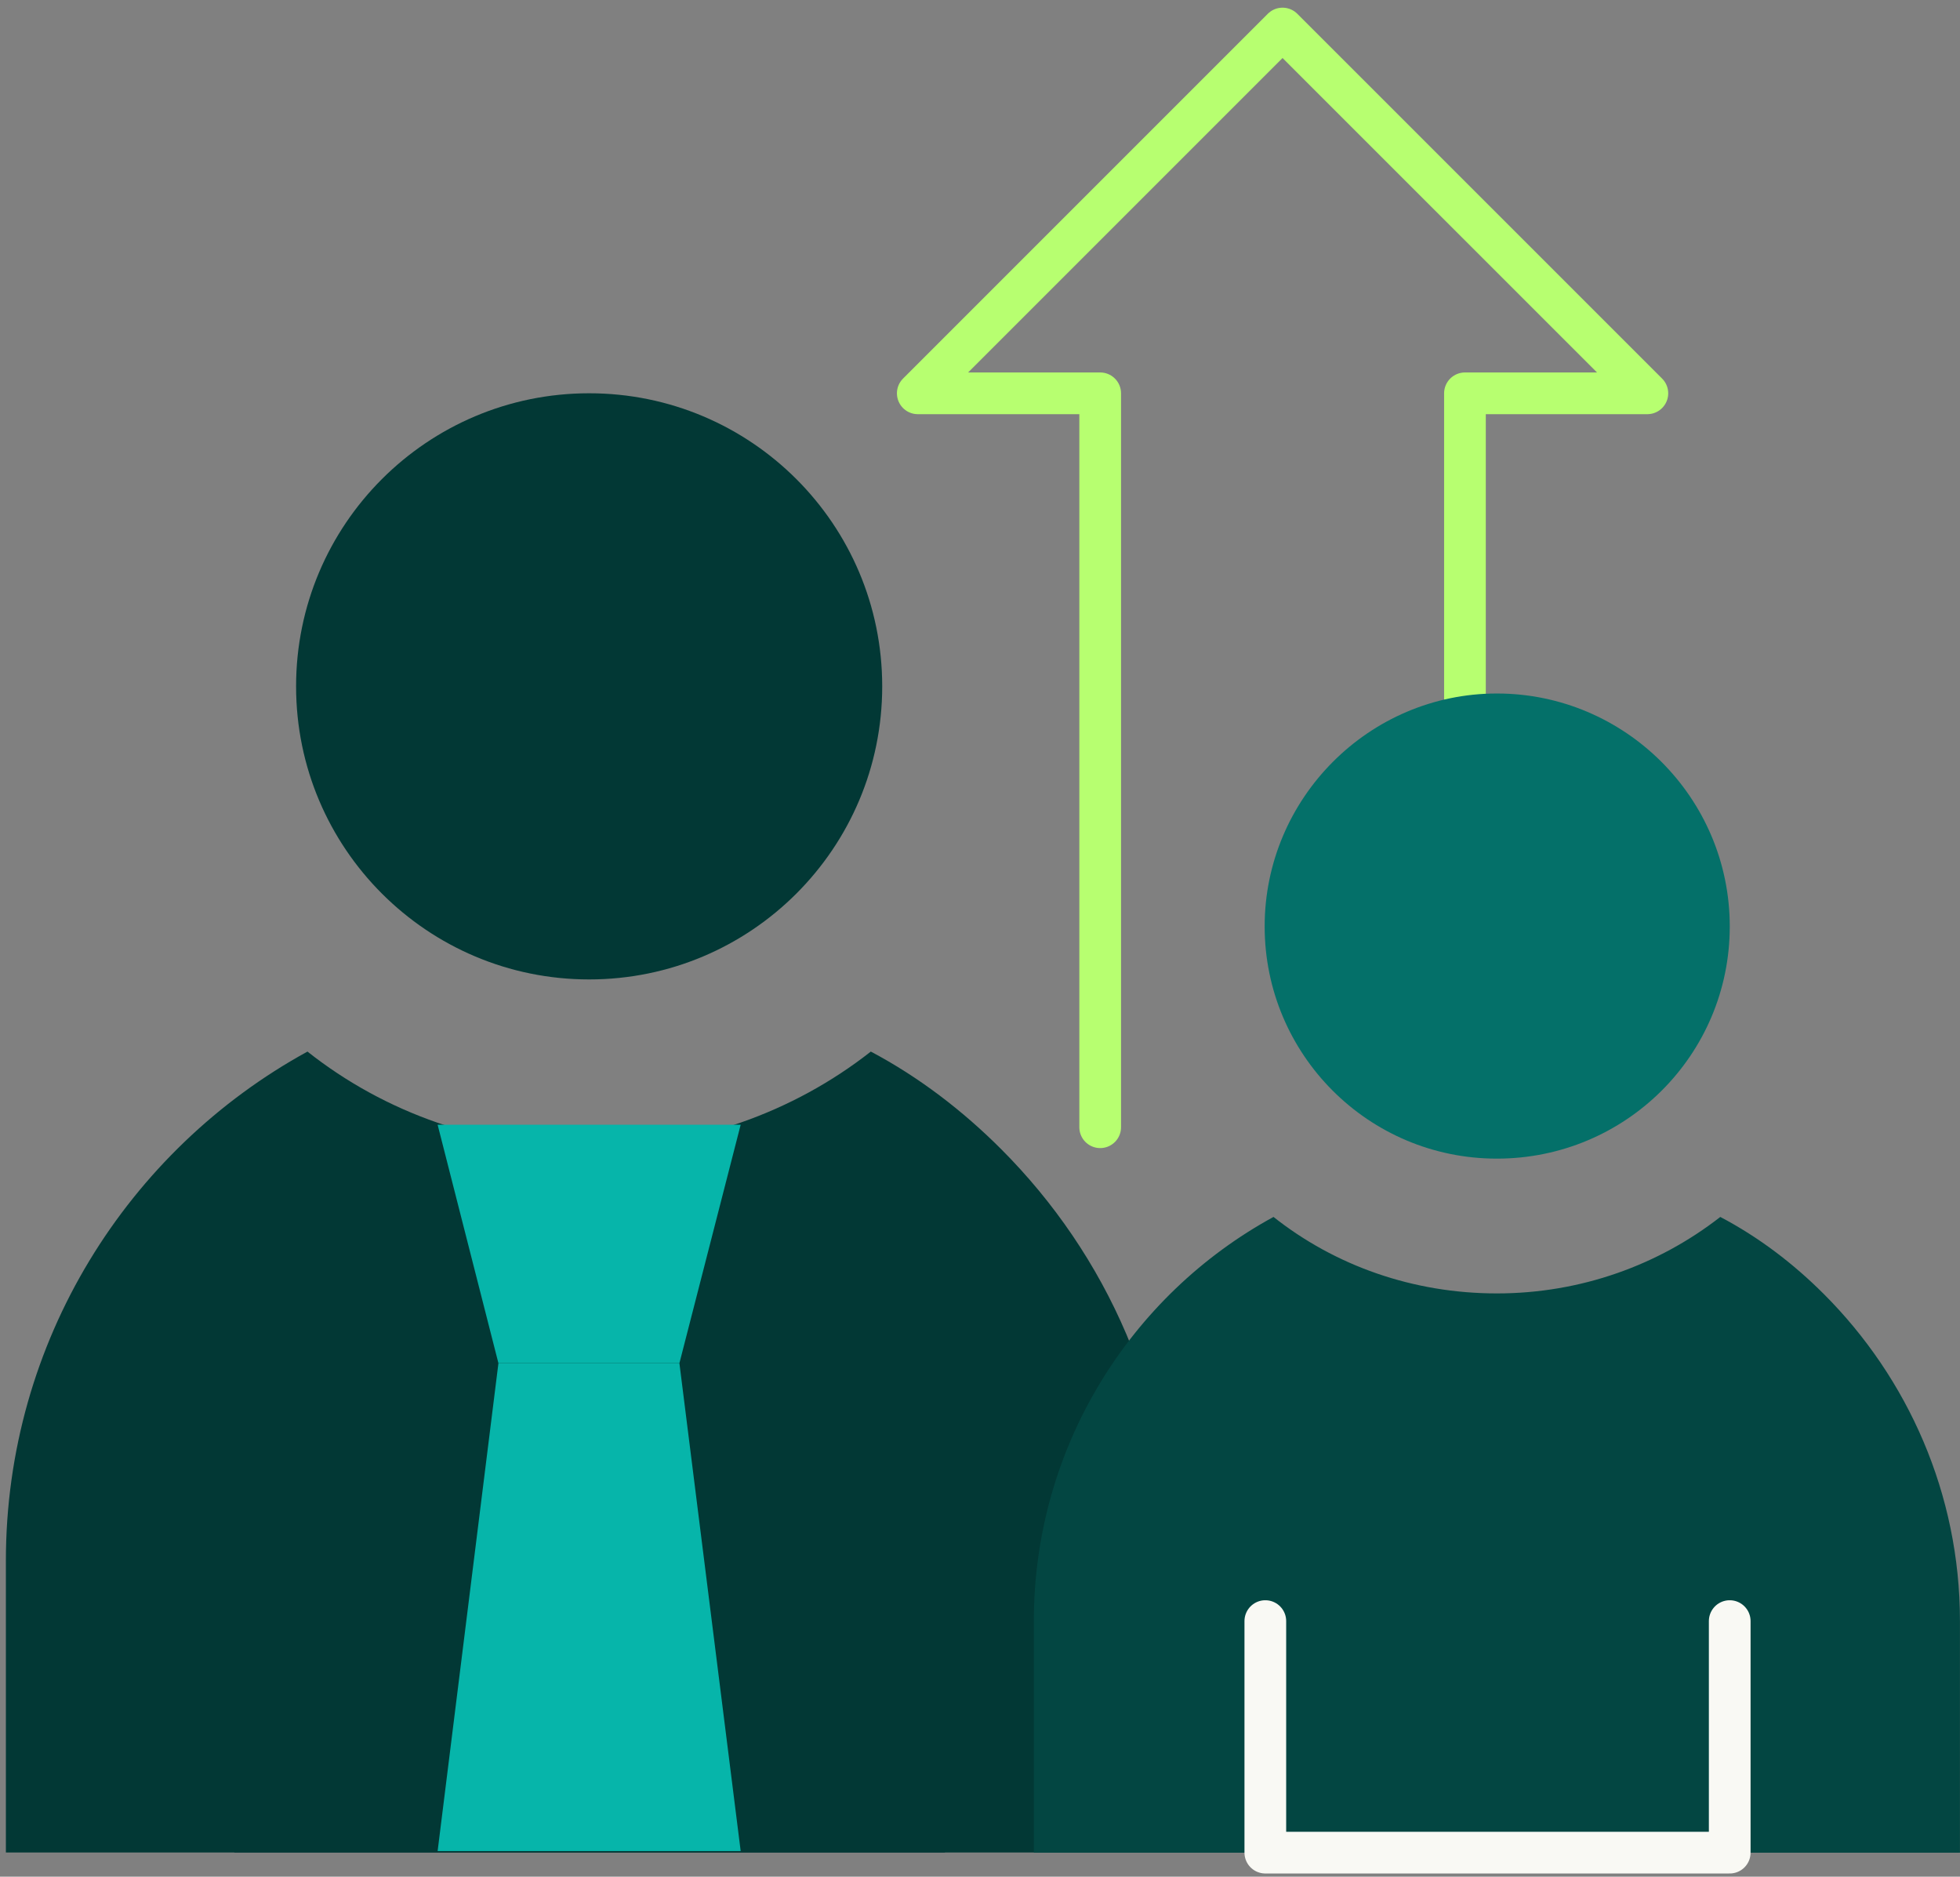 <svg width="47" height="45" viewBox="0 0 47 45" fill="none" xmlns="http://www.w3.org/2000/svg">
<rect x="0" y="0" width="47" height="45" fill="#808080" stroke="none"/>
<path d="M26.382 27.029V9.431H22.008L30.755 0.684L39.503 9.431H35.129V22.723" stroke="#B7FF70" stroke-linecap="round" stroke-linejoin="round"/>
<path d="M28.103 37.425V44.419H0.141V37.425C0.141 32.163 3.068 27.573 7.373 25.215C9.23 26.684 11.588 27.527 14.128 27.527C16.668 27.527 19.025 26.673 20.882 25.215C22.044 25.83 23.092 26.639 24.003 27.55C26.543 30.09 28.115 33.575 28.115 37.425H28.103Z" fill="#023835"/>
<path d="M14.127 23.485C18.009 23.485 21.155 20.339 21.155 16.457C21.155 12.576 18.009 9.43 14.127 9.43C10.246 9.43 7.1 12.576 7.1 16.457C7.1 20.339 10.246 23.485 14.127 23.485Z" fill="#023835"/>
<path d="M5.619 37.426V44.419H22.659V37.426" fill="#023835"/>
<path d="M17.761 26.969L16.292 32.687H11.952L10.494 26.969" fill="#06B5AA"/>
<path d="M16.292 32.688H11.952L10.494 44.385H17.761L16.292 32.688Z" fill="#06B5AA"/>
<path d="M46.999 38.871V44.424H24.791V38.871C24.791 34.699 27.113 31.047 30.538 29.18C32.015 30.349 33.882 31.014 35.895 31.014C37.908 31.014 39.775 30.332 41.252 29.18C42.178 29.667 43.006 30.3 43.736 31.03C45.749 33.043 46.999 35.819 46.999 38.871Z" fill="#034642"/>
<path d="M41.479 22.213C41.479 25.298 38.979 27.782 35.895 27.782C32.81 27.782 30.326 25.282 30.326 22.213C30.326 19.145 32.826 16.629 35.895 16.629C38.963 16.629 41.479 19.129 41.479 22.213Z" fill="#047069"/>
<path d="M30.342 38.871V44.423H41.478V38.871" stroke="#F9F9F4" stroke-linecap="round" stroke-linejoin="round"/>
</svg>
